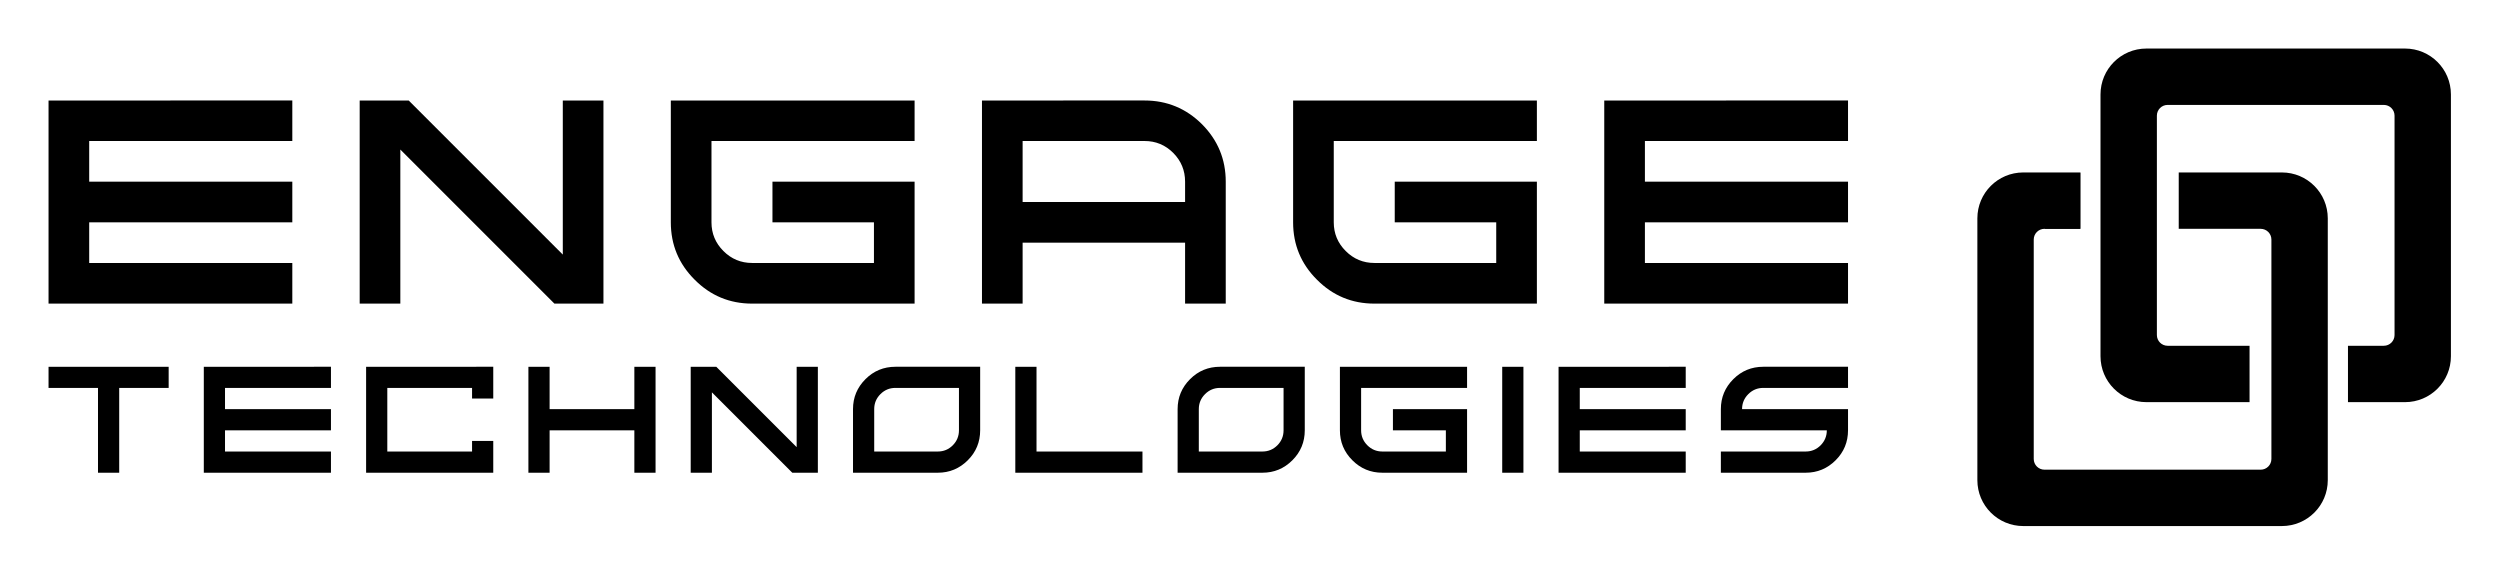 <svg width="412" height="95" viewBox="0 0 412 95" fill="none" xmlns="http://www.w3.org/2000/svg">
<path d="M342.836 37.71H336.927C335.952 37.71 335.16 38.501 335.16 39.477V75.636C335.16 76.612 335.952 77.404 336.927 77.404H372.56C373.536 77.404 374.328 76.612 374.328 75.636V39.477C374.328 38.501 373.536 37.71 372.56 37.71H359.055V28.42H376.056C380.232 28.42 383.618 31.805 383.618 35.981V79.132C383.618 83.308 380.232 86.694 376.056 86.694H333.432C329.256 86.694 325.87 83.308 325.87 79.132V35.981C325.87 31.805 329.256 28.42 333.432 28.42H342.836V37.71Z" fill="black"/>
<path d="M386.945 56.983H392.854C393.829 56.983 394.621 56.191 394.621 55.216V19.057C394.621 18.081 393.829 17.29 392.854 17.29H357.221C356.245 17.29 355.454 18.081 355.454 19.057V55.216C355.454 56.191 356.245 56.983 357.221 56.983H370.726V66.273H353.725C349.549 66.273 346.163 62.887 346.163 58.711V15.562C346.163 11.386 349.549 8 353.725 8H396.349C400.525 8 403.911 11.386 403.911 15.562V58.712C403.911 62.888 400.525 66.274 396.349 66.274H386.945V56.983Z" fill="black"/>
<path d="M342.836 28.42V37.71H336.927" fill="black"/>
<path d="M8 16.563V50.036H48.173V43.337H14.7V36.637H48.173V29.938H14.7V23.238H48.173V16.562L8 16.563ZM92.749 16.563V41.955L67.356 16.563H59.275V50.036H65.975V24.644L91.367 50.036H99.448V16.563H92.749ZM110.552 36.637C110.552 40.338 111.864 43.493 114.488 46.101C117.096 48.724 120.25 50.036 123.951 50.036H150.725V29.938H127.301V36.637H144.026V43.337H123.951C122.109 43.337 120.531 42.681 119.22 41.369C117.908 40.057 117.252 38.48 117.252 36.637V23.239H150.725V16.563H110.552L110.552 36.637ZM168.528 33.288V23.238H188.626C190.469 23.238 192.046 23.894 193.358 25.206C194.654 26.518 195.302 28.095 195.302 29.938V33.288L168.528 33.288ZM161.829 16.563V50.036H168.528V39.987H195.302V50.036H202.002V29.938C202.002 26.252 200.698 23.098 198.09 20.474C195.466 17.866 192.312 16.562 188.626 16.562L161.829 16.563ZM213.105 36.637C213.105 40.338 214.417 43.493 217.04 46.101C219.648 48.724 222.803 50.036 226.504 50.036H253.278V29.938H229.853V36.637H246.578V43.337H226.504C224.661 43.337 223.084 42.681 221.772 41.369C220.46 40.057 219.804 38.48 219.804 36.637V23.239H253.278V16.563H213.105L213.105 36.637ZM264.381 16.563V50.036H304.554V43.337H271.081V36.637H304.554V29.938H271.081V23.238H304.554V16.562L264.381 16.563Z" fill="black"/>
<path d="M8 60.444V63.926H16.15V77.904H19.645V63.926H27.795V60.444H8ZM33.587 60.444V77.904H54.542V74.41H37.081V70.915H54.542V67.42H37.081V63.926H54.542V60.443L33.587 60.444ZM60.334 60.444V77.904H81.289V72.662H77.795V74.41H63.828V63.926H77.795V65.673H81.289V60.443L60.334 60.444ZM104.541 60.444V67.421H90.575V60.444H87.081V77.904H90.575V70.915H104.541V77.904H108.036V60.444H104.541ZM131.289 60.444V73.689L118.043 60.444H113.828V77.904H117.322V64.659L130.568 77.904H134.783V60.444H131.289ZM158.036 70.915C158.036 71.876 157.698 72.699 157.022 73.383C156.338 74.068 155.515 74.41 154.554 74.41H144.07V67.421C144.07 66.459 144.412 65.636 145.096 64.952C145.78 64.268 146.603 63.926 147.564 63.926H158.036L158.036 70.915ZM140.576 77.904H154.554C156.477 77.904 158.122 77.22 159.491 75.852C160.851 74.491 161.531 72.846 161.531 70.915V60.443H147.565C145.635 60.443 143.989 61.124 142.629 62.484C141.26 63.852 140.576 65.498 140.576 67.421L140.576 77.904ZM167.323 60.444V77.904H188.278V74.41H170.818V60.444H167.323ZM211.531 70.915C211.531 71.876 211.193 72.699 210.516 73.383C209.832 74.068 209.009 74.41 208.048 74.41H197.564V67.421C197.564 66.459 197.906 65.636 198.591 64.952C199.275 64.268 200.098 63.926 201.059 63.926H211.531L211.531 70.915ZM194.07 77.904H208.049C209.971 77.904 211.617 77.22 212.985 75.852C214.346 74.491 215.026 72.846 215.026 70.915V60.443H201.06C199.129 60.443 197.484 61.124 196.123 62.484C194.755 63.852 194.071 65.498 194.071 67.421L194.07 77.904ZM220.818 70.915C220.818 72.846 221.502 74.491 222.87 75.852C224.231 77.22 225.876 77.904 227.807 77.904H241.773V67.421H229.554V70.915H238.278V74.41H227.807C226.846 74.41 226.023 74.068 225.339 73.383C224.654 72.699 224.312 71.876 224.312 70.915V63.926H241.773V60.444H220.818L220.818 70.915ZM247.565 77.904H251.06V60.444H247.565V77.904ZM256.851 60.444V77.904H277.807V74.41H260.346V70.915H277.807V67.42H260.346V63.926H277.807V60.443L256.851 60.444ZM283.599 70.915H301.059C301.059 71.876 300.721 72.699 300.045 73.383C299.361 74.068 298.538 74.41 297.577 74.41H283.598V77.904H297.577C299.499 77.904 301.145 77.22 302.513 75.852C303.874 74.491 304.554 72.846 304.554 70.915V67.421H287.093C287.093 66.459 287.435 65.636 288.12 64.952C288.804 64.268 289.627 63.926 290.588 63.926H304.554V60.443H290.588C288.657 60.443 287.012 61.124 285.651 62.484C284.283 63.852 283.599 65.498 283.599 67.421L283.599 70.915Z" fill="black"/>
</svg>
